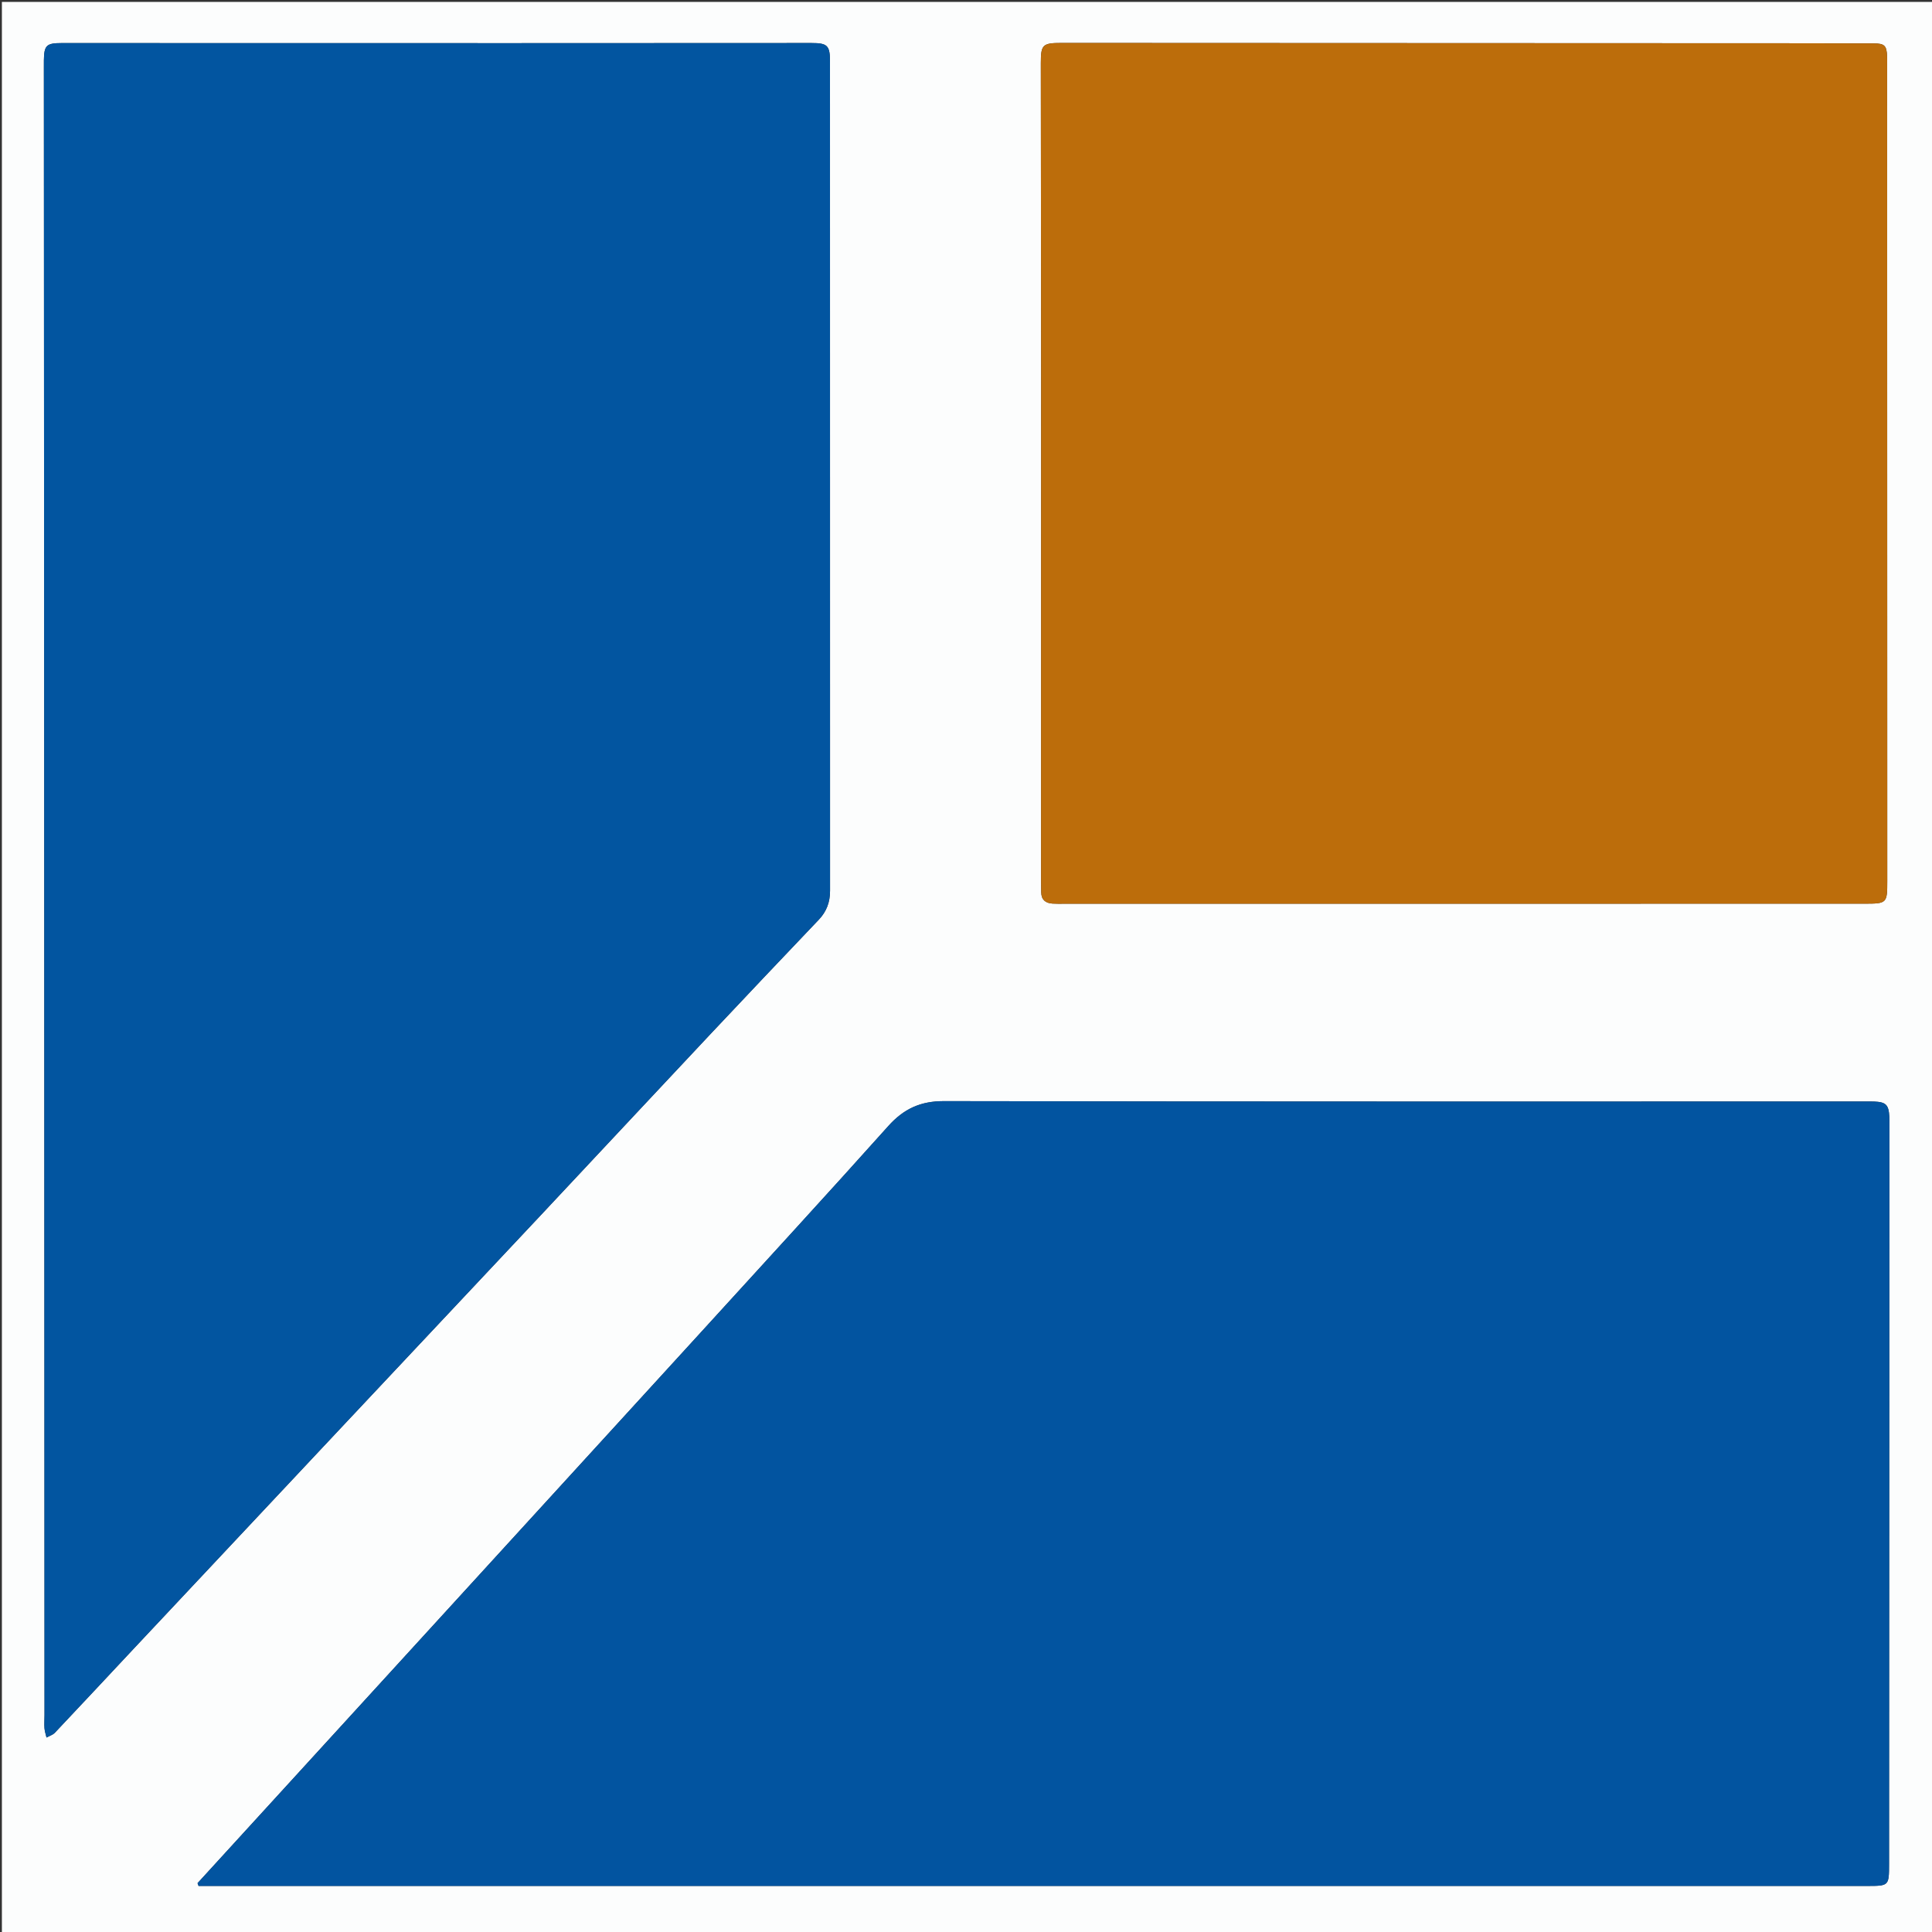 <?xml version="1.0" encoding="UTF-8" standalone="no"?>
<svg
   version="1.1"
   id="Layer_1"
   x="0px"
   y="0px"
   width="100%"
   viewBox="0 0 1024 1024"
   enable-background="new 0 0 1024 1024"
   xml:space="preserve"
   sodipodi:docname="KB Logo 2023.svg"
   inkscape:version="1.2.2 (b0a84865, 2022-12-01)"
   xmlns:inkscape="http://www.inkscape.org/namespaces/inkscape"
   xmlns:sodipodi="http://sodipodi.sourceforge.net/DTD/sodipodi-0.dtd"
   xmlns="http://www.w3.org/2000/svg"
   xmlns:svg="http://www.w3.org/2000/svg"><rect x="0" y="0" width="1024" height="1024" fill="#333333" stroke="none"/><defs
   id="defs13" /><sodipodi:namedview
   id="namedview11"
   pagecolor="#ffffff"
   bordercolor="#000000"
   borderopacity="0.25"
   inkscape:showpageshadow="2"
   inkscape:pageopacity="0.0"
   inkscape:pagecheckerboard="0"
   inkscape:deskcolor="#d1d1d1"
   showgrid="false"
   inkscape:zoom="0.70800782"
   inkscape:cx="513.41241"
   inkscape:cy="513.41241"
   inkscape:window-width="1512"
   inkscape:window-height="945"
   inkscape:window-x="0"
   inkscape:window-y="37"
   inkscape:window-maximized="0"
   inkscape:current-layer="Layer_1" />
<path
   fill="#FCFDFD"
   opacity="1"
   stroke="none"
   d=" M1,505   C1,336.667 1,168.833 1,1   C342.333,1 683.667,1 1025,1   C1025,342.333 1025,683.667 1025,1025   C683.667,1025 342.334,1025 1,1025   C1,851.833 1,678.667 1,505  M371.556,706.072   C282.606,803.419 193.656,900.765 104.706,998.111   C104.886,998.603 105.067,999.094 105.247,999.586   C109.181,999.586 113.115,999.586 117.049,999.586   C407.846,999.586 698.642,999.586 989.439,999.586   C1001.221,999.586 1001.226,999.585 1001.232,987.884   C1001.301,857.4 1001.368,726.917 1001.433,596.433   C1001.434,594.934 1001.454,593.432 1001.379,591.935   C1001.06,585.562 999.585,584.081 993.288,583.844   C991.457,583.775 989.622,583.824 987.789,583.824   C825.31,583.824 662.831,583.927 500.353,583.621   C487.893,583.598 479,587.694 470.812,596.84   C438.153,633.314 405.003,669.348 371.556,706.072  M23.458,495.5   C23.505,633.324 23.552,771.147 23.595,908.971   C23.596,911.303 23.402,913.647 23.574,915.965   C23.698,917.64 24.277,919.281 24.653,920.938   C26.159,920.091 27.989,919.55 29.122,918.351   C42.955,903.72 56.67,888.979 70.446,874.294   C106.095,836.295 141.751,798.302 177.419,760.322   C213.772,721.611 250.166,682.938 286.502,644.212   C316.573,612.161 346.546,580.018 376.64,547.989   C395.669,527.736 414.811,507.589 433.972,487.461   C438.119,483.105 439.944,478.123 439.942,472.122   C439.895,325.631 439.913,179.141 439.911,32.651   C439.91,24.116 438.57,22.806 430.095,22.809   C376.599,22.83 323.103,22.872 269.607,22.872   C190.613,22.872 111.618,22.838 32.624,22.834   C24.573,22.834 23.36,24.073 23.262,32.031   C23.244,33.53 23.258,35.03 23.258,36.53   C23.325,189.187 23.392,341.843 23.458,495.5  M551.823,203.5   C551.809,291.155 551.795,378.811 551.786,466.466   C551.786,468.632 551.841,470.798 551.868,472.963   C551.915,476.882 554.141,478.676 557.816,478.917   C559.808,479.048 561.814,478.997 563.813,478.997   C705.294,478.988 846.776,478.976 988.257,478.964   C1000.085,478.964 1000.293,478.754 1000.291,466.953   C1000.27,322.804 1000.249,178.656 1000.227,34.508   C1000.227,33.008 1000.253,31.507 1000.2,30.009   C999.993,24.145 998.867,23.024 993.078,23.005   C980.248,22.964 967.418,22.932 954.588,22.926   C823.939,22.869 693.289,22.816 562.64,22.768   C552.556,22.764 551.656,23.68 551.666,33.522   C551.722,89.848 551.771,146.174 551.823,203.5  z"
   id="path2" />
<path
   fill="#0254A0"
   opacity="1"
   stroke="none"
   d=" M371.795,705.808   C405.003,669.348 438.153,633.314 470.812,596.84   C479,587.694 487.893,583.598 500.353,583.621   C662.831,583.927 825.31,583.824 987.789,583.824   C989.622,583.824 991.457,583.775 993.288,583.844   C999.585,584.081 1001.06,585.562 1001.379,591.935   C1001.454,593.432 1001.434,594.934 1001.433,596.433   C1001.368,726.917 1001.301,857.4 1001.232,987.884   C1001.226,999.585 1001.221,999.586 989.439,999.586   C698.642,999.586 407.846,999.586 117.049,999.586   C113.115,999.586 109.181,999.586 105.247,999.586   C105.067,999.094 104.886,998.603 104.706,998.111   C193.656,900.765 282.606,803.419 371.795,705.808  z"
   id="path4" />
<path
   fill="#0255A0"
   opacity="1"
   stroke="none"
   d=" M23.459,495   C23.392,341.843 23.325,189.187 23.258,36.53   C23.258,35.03 23.244,33.53 23.262,32.031   C23.36,24.073 24.573,22.834 32.624,22.834   C111.618,22.838 190.613,22.872 269.607,22.872   C323.103,22.872 376.599,22.83 430.095,22.809   C438.57,22.806 439.91,24.116 439.911,32.651   C439.913,179.141 439.895,325.631 439.942,472.122   C439.944,478.123 438.119,483.105 433.972,487.461   C414.811,507.589 395.669,527.736 376.64,547.989   C346.546,580.018 316.573,612.161 286.502,644.212   C250.166,682.938 213.772,721.611 177.419,760.322   C141.751,798.302 106.095,836.295 70.446,874.294   C56.67,888.979 42.955,903.72 29.122,918.351   C27.989,919.55 26.159,920.091 24.653,920.938   C24.277,919.281 23.698,917.64 23.574,915.965   C23.402,913.647 23.596,911.303 23.595,908.971   C23.552,771.147 23.505,633.324 23.459,495  z"
   id="path6" />
<path
   fill="#BC6D0B"
   opacity="1"
   stroke="none"
   d=" M551.823,203   C551.771,146.174 551.722,89.848 551.666,33.522   C551.656,23.68 552.556,22.764 562.64,22.768   C693.289,22.816 823.939,22.869 954.588,22.926   C967.418,22.932 980.248,22.964 993.078,23.005   C998.867,23.024 999.993,24.145 1000.2,30.009   C1000.253,31.507 1000.227,33.008 1000.227,34.508   C1000.249,178.656 1000.27,322.804 1000.291,466.953   C1000.293,478.754 1000.085,478.964 988.257,478.964   C846.776,478.976 705.294,478.988 563.813,478.997   C561.814,478.997 559.808,479.048 557.816,478.917   C554.141,478.676 551.915,476.882 551.868,472.963   C551.841,470.798 551.786,468.632 551.786,466.466   C551.795,378.811 551.809,291.155 551.823,203  z"
   id="path8" />
</svg>
